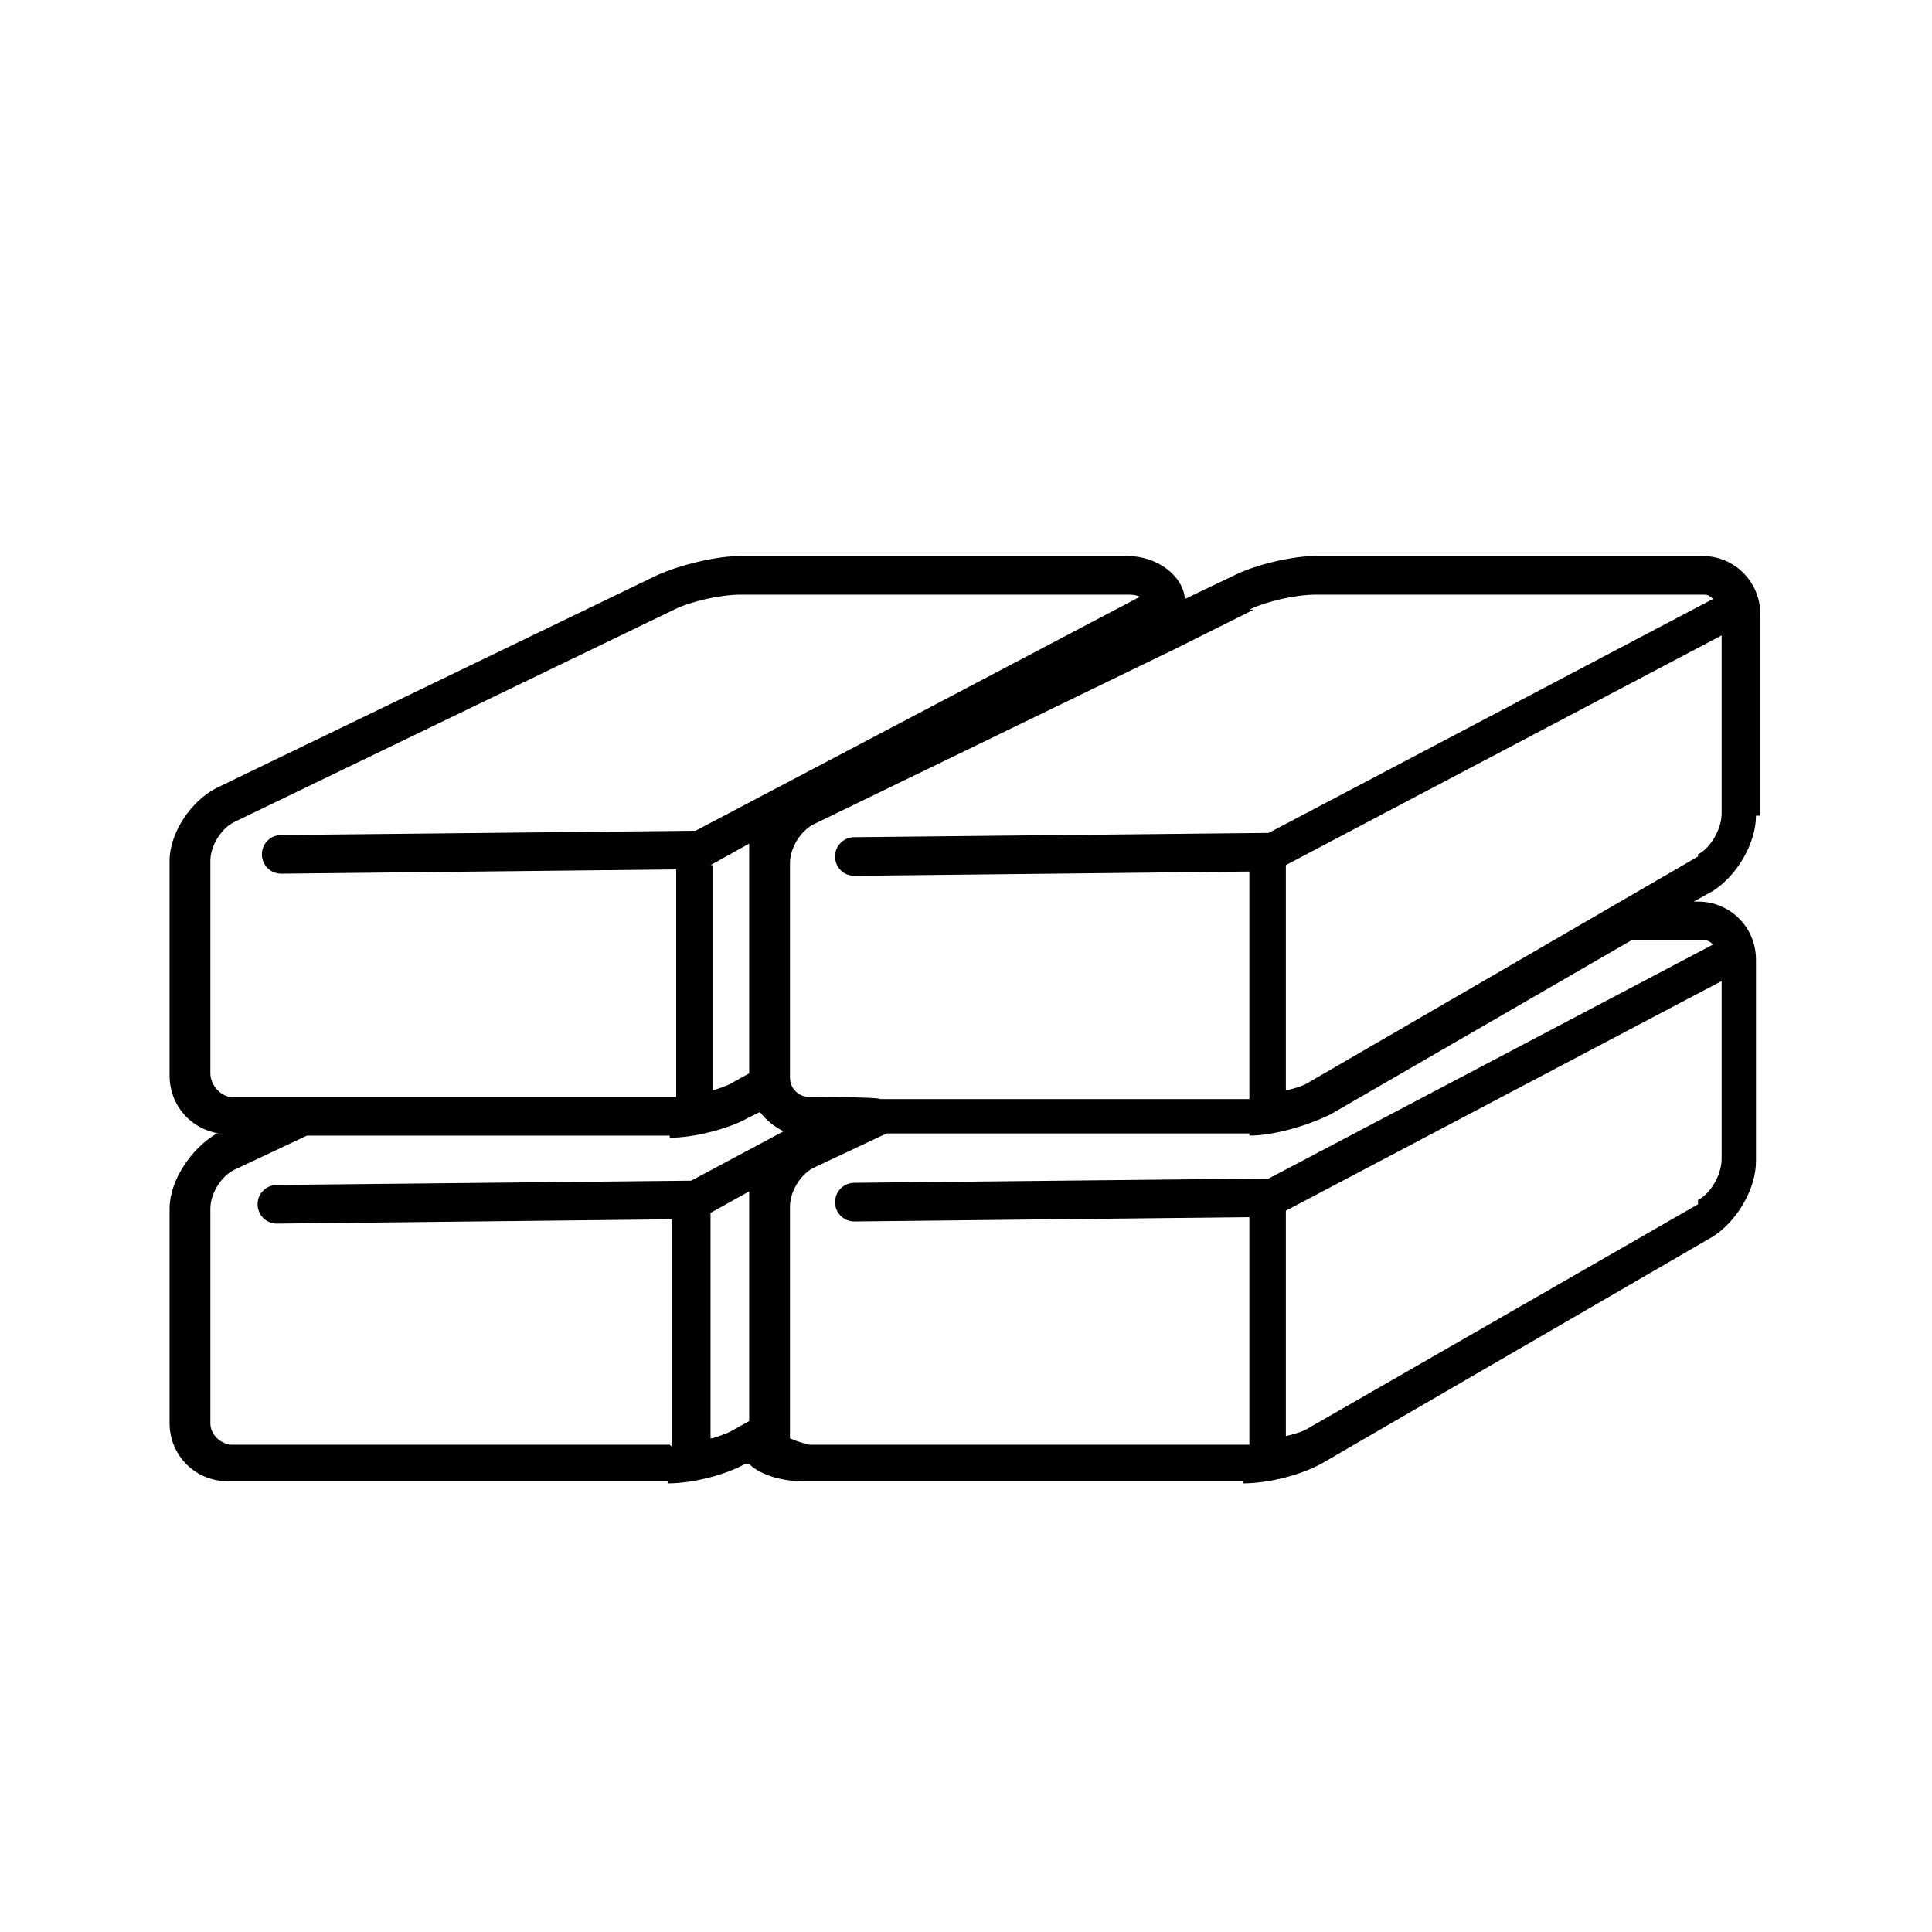 <?xml version="1.0" encoding="UTF-8"?>
<svg id="_レイヤー_2" data-name=" レイヤー 2" xmlns="http://www.w3.org/2000/svg" version="1.1" viewBox="0 0 90 90">
  <defs>
    <style>
      .cls-1 {
        fill: #000;
        stroke-width: 0px;
      }
    </style>
  </defs>
  <path class="cls-1" d="M82,38v-9.4c0-1.5-1.2-2.7-2.7-2.7h-18c-1.1,0-2.8.4-3.8.9l-2.3,1.1c-.1-1.1-1.3-2-2.7-2h-18c-1.1,0-2.8.4-3.9.9l-20.5,9.9c-1.2.6-2.2,2.1-2.2,3.4v10c0,1.4,1,2.5,2.3,2.7h-.1c-1.2.7-2.2,2.2-2.2,3.5v10c0,1.5,1.2,2.7,2.7,2.7h20.5c0,.1,0,.1,0,.1,1.2,0,2.7-.4,3.6-.9h.2c.4.4,1.3.8,2.5.8h20.5c0,.1,0,.1,0,.1,1.2,0,2.8-.4,3.8-1l18.1-10.5c1.1-.7,2-2.2,2-3.5v-9.4c0-1.5-1.2-2.7-2.7-2.7h-.2l.9-.5c1.1-.7,2-2.2,2-3.5ZM58.2,28.4c.8-.4,2.2-.7,3.1-.7h18c.2,0,.3,0,.5.2l-20.7,10.9s0,0,0,0l-19.3.2c-.5,0-.9.4-.9.9,0,.5.4.9.9.9h0l18.4-.2v10.6h-17.2c0-.1-3.3-.1-3.3-.1-.5,0-.9-.4-.9-.9v-10c0-.7.5-1.5,1.1-1.8l16.9-8.2h0l3.6-1.8h0ZM33.1,40.3l1.8-1c0,.2,0,.5,0,.8v9.9l-.9.5c-.2.1-.5.2-.8.3,0,0,0-10.5,0-10.5ZM9.8,50.1v-10c0-.7.5-1.5,1.1-1.8l20.5-9.9c.8-.4,2.2-.7,3.1-.7h18c.2,0,.4,0,.6.1,0,0,0,0,0,0l-20.7,10.9s0,0,0,0l-19.3.2c-.5,0-.9.4-.9.9,0,.5.4.9.9.9h0l18.4-.2v10.6H10.7c-.5-.1-.9-.6-.9-1.1h0ZM31.2,67.3H10.7c-.5-.1-.9-.5-.9-1v-10c0-.7.5-1.5,1.1-1.8l3.4-1.6h16.9c0,.1,0,.1,0,.1,1.1,0,2.7-.4,3.6-.9l.6-.3c.3.4.7.7,1.1.9l-4.3,2.3s0,0,0,0l-19.3.2c-.5,0-.9.4-.9.9,0,.5.4.9.9.9l18.4-.2v10.6h0ZM33.1,67v-10.5l1.8-1c0,.2,0,.5,0,.8v9.9l-.9.5c-.2.1-.5.2-.8.3ZM79.1,56.1l-18.1,10.4c-.3.2-.7.3-1.1.4v-10.5l20.3-10.7v8.3c0,.7-.5,1.6-1.1,1.9ZM79.3,43.8c.2,0,.3,0,.5.2l-20.7,10.9s0,0,0,0l-19.3.2c-.5,0-.9.4-.9.9,0,.5.4.9.9.9h0l18.4-.2v10.6h-20.5c-.4-.1-.7-.2-.9-.3v-10.8c0-.7.5-1.5,1.1-1.8l3.4-1.6h16.9c0,.1,0,.1,0,.1,1.2,0,2.8-.5,3.8-1l14-8.1h3.4,0ZM79.1,39.9l-18.1,10.5c-.3.2-.7.3-1.1.4v-10.5l20.3-10.7v8.3c0,.7-.5,1.6-1.1,1.9h0Z"/>
</svg>